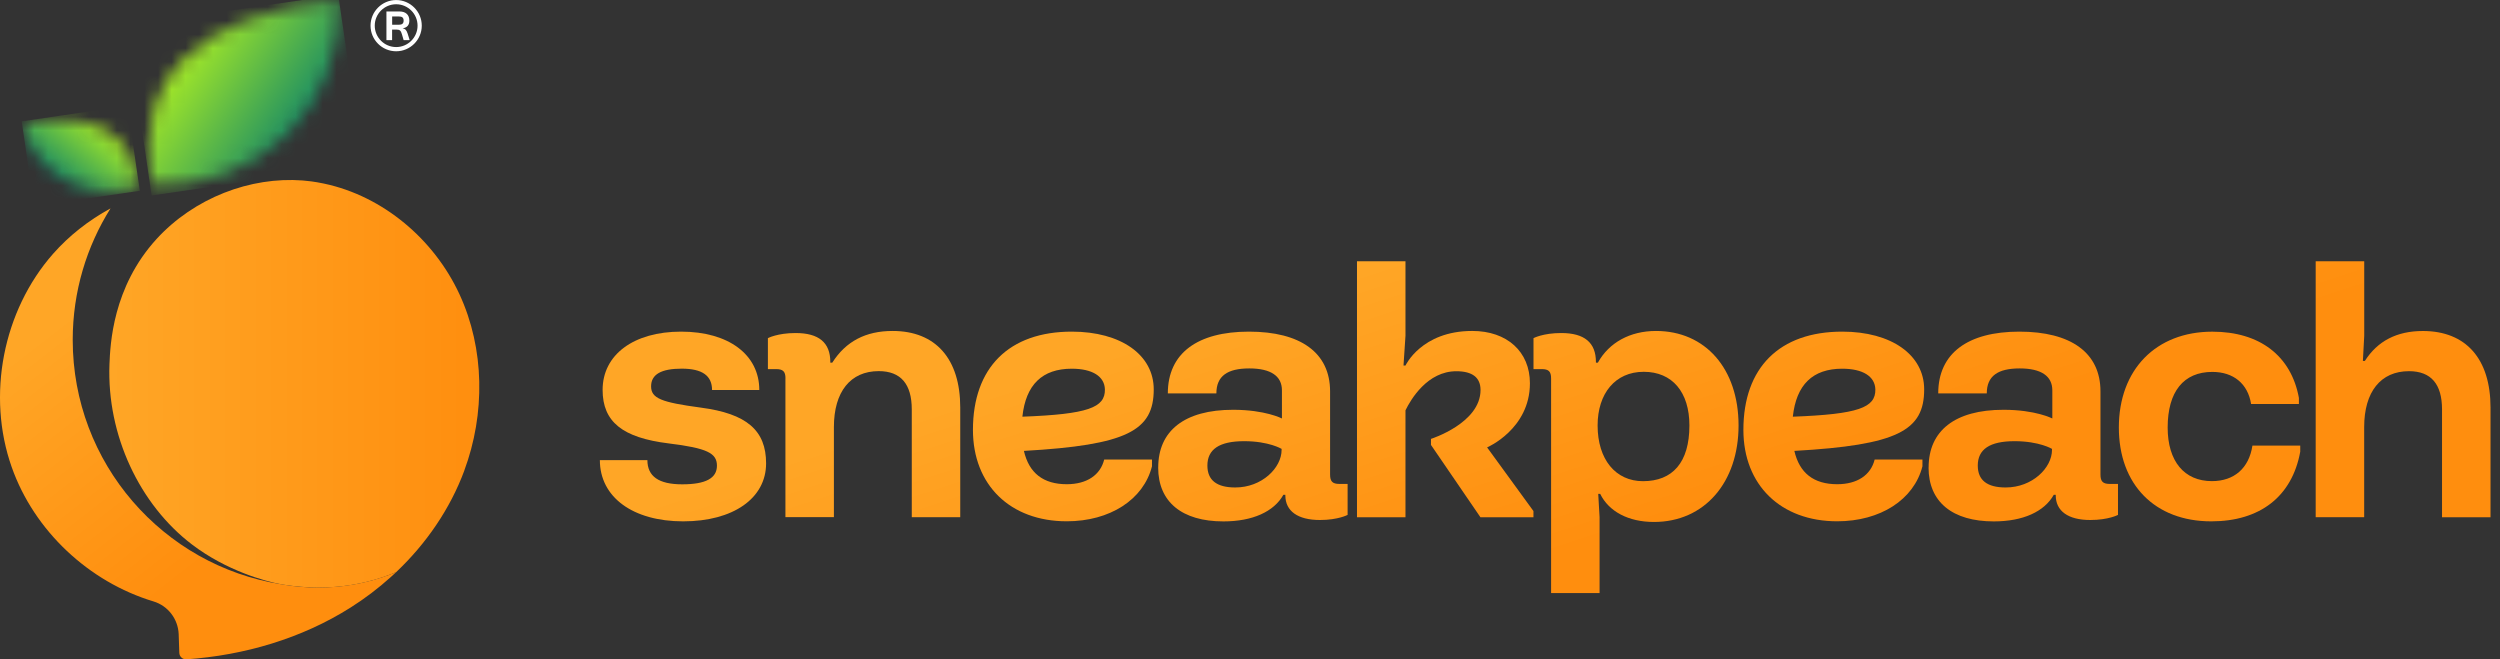 <svg width="182" height="48" viewBox="0 0 182 48" fill="none" xmlns="http://www.w3.org/2000/svg">
<rect x="0" y="0" width="182" height="48" fill="#333333" stroke="none"/>
<path d="M43.67 33.496H47.13C47.13 34.674 47.948 35.259 49.662 35.259C51.375 35.259 52.193 34.817 52.193 33.901C52.193 32.985 51.473 32.625 48.688 32.281C45.31 31.868 43.87 30.703 43.87 28.384C43.87 25.819 46.136 24.143 49.584 24.143C53.032 24.143 55.277 25.811 55.277 28.392H51.837C51.837 27.349 51.122 26.838 49.633 26.838C48.144 26.838 47.4 27.251 47.4 28.126C47.4 29.001 48.14 29.288 51.032 29.676C54.349 30.114 55.772 31.324 55.772 33.733C55.772 36.277 53.379 37.954 49.735 37.954C46.091 37.954 43.67 36.208 43.67 33.496Z" fill="url(#paint0_linear_6960_16529)"/>
<path d="M57.183 27.55C57.183 27.047 57.007 26.871 56.5 26.871H55.903V24.617C55.903 24.617 56.59 24.245 57.923 24.245C59.612 24.245 60.447 24.944 60.447 26.351V26.4H60.59C61.58 24.846 63.027 24.094 64.982 24.094C68.115 24.094 69.906 26.118 69.906 29.668V37.652H66.377V29.803C66.377 27.959 65.575 27.018 63.972 27.018C61.907 27.018 60.708 28.523 60.708 31.091V37.648H57.179V27.541L57.183 27.55Z" fill="url(#paint1_linear_6960_16529)"/>
<path d="M80.384 33.455H83.865V33.946C83.247 36.38 80.793 37.95 77.66 37.95C73.542 37.95 70.83 35.304 70.83 31.296C70.83 26.76 73.46 24.143 78.028 24.143C81.607 24.143 83.992 25.836 83.992 28.347C83.992 31.353 82.053 32.4 74.54 32.825C74.912 34.441 75.951 35.251 77.66 35.251C79.121 35.251 80.11 34.584 80.388 33.447L80.384 33.455ZM74.429 30.335C79.215 30.155 80.458 29.672 80.437 28.351C80.413 27.398 79.521 26.842 78.028 26.842C75.877 26.842 74.679 28.003 74.429 30.335Z" fill="url(#paint2_linear_6960_16529)"/>
<path d="M84.319 34.028C84.319 31.369 86.221 29.832 89.775 29.832C92.11 29.832 93.325 30.465 93.325 30.465V28.416C93.325 27.39 92.536 26.821 90.949 26.821C89.362 26.821 88.552 27.369 88.552 28.641H85.018C85.018 25.713 87.178 24.143 90.924 24.143C94.671 24.143 96.83 25.672 96.83 28.49V34.547C96.83 35.05 97.006 35.23 97.509 35.23H98.106V37.484C98.106 37.484 97.419 37.856 96.086 37.856C94.478 37.856 93.574 37.202 93.574 36.069V36.02H93.431C92.744 37.246 91.194 37.958 89.063 37.958C86.053 37.958 84.315 36.543 84.315 34.036L84.319 34.028ZM93.3 32.752V32.678C93.3 32.678 92.38 32.118 90.572 32.118C88.765 32.118 87.898 32.711 87.898 33.893C87.898 34.948 88.564 35.488 89.926 35.488C91.877 35.488 93.3 34.052 93.3 32.756V32.752Z" fill="url(#paint3_linear_6960_16529)"/>
<path d="M111.635 37.213V37.655H107.775L104.175 32.391V31.95C104.175 31.95 107.783 30.809 107.783 28.392C107.783 27.488 107.194 27.026 106.02 27.026C103.914 27.026 102.707 29.075 102.319 29.872V37.655H98.789V19.018H102.319V24.445L102.175 26.613H102.319C102.319 26.613 103.476 24.093 107.181 24.093C109.713 24.093 111.378 25.602 111.378 27.901C111.378 31.242 108.261 32.571 108.261 32.571L111.635 37.205V37.213Z" fill="url(#paint4_linear_6960_16529)"/>
<path d="M112.92 27.55C112.92 27.047 112.744 26.871 112.237 26.871H111.639V24.617C111.639 24.617 112.327 24.245 113.66 24.245C115.349 24.245 116.183 24.944 116.183 26.351V26.4H116.326C117.132 24.944 118.662 24.094 120.555 24.094C124.154 24.094 126.567 26.846 126.567 30.973C126.567 35.1 124.101 37.999 120.408 37.999C118.551 37.999 117.124 37.243 116.494 35.954H116.351L116.449 37.652V43.177H112.92V27.546V27.55ZM122.989 30.973C122.989 28.544 121.741 27.067 119.664 27.067C117.586 27.067 116.306 28.65 116.306 30.973C116.306 33.447 117.615 35.03 119.611 35.03C121.762 35.03 122.989 33.672 122.989 30.973Z" fill="url(#paint5_linear_6960_16529)"/>
<path d="M136.473 33.455H139.954V33.946C139.336 36.38 136.882 37.95 133.749 37.95C129.631 37.95 126.919 35.304 126.919 31.296C126.919 26.76 129.549 24.143 134.117 24.143C137.696 24.143 140.08 25.836 140.08 28.347C140.08 31.353 138.142 32.4 130.629 32.825C131.001 34.441 132.04 35.251 133.749 35.251C135.209 35.251 136.199 34.584 136.477 33.447L136.473 33.455ZM130.518 30.335C135.303 30.155 136.547 29.672 136.526 28.351C136.502 27.398 135.61 26.842 134.117 26.842C131.966 26.842 130.768 28.003 130.518 30.335Z" fill="url(#paint6_linear_6960_16529)"/>
<path d="M140.404 34.028C140.404 31.369 142.305 29.832 145.859 29.832C148.195 29.832 149.409 30.465 149.409 30.465V28.416C149.409 27.39 148.62 26.821 147.033 26.821C145.446 26.821 144.637 27.369 144.637 28.641H141.103C141.103 25.713 143.262 24.143 147.009 24.143C150.755 24.143 152.914 25.672 152.914 28.49V34.547C152.914 35.05 153.09 35.23 153.593 35.23H154.19V37.484C154.19 37.484 153.503 37.856 152.17 37.856C150.563 37.856 149.659 37.202 149.659 36.069V36.02H149.516C148.829 37.246 147.279 37.958 145.148 37.958C142.138 37.958 140.399 36.543 140.399 34.036L140.404 34.028ZM149.385 32.752V32.678C149.385 32.678 148.465 32.118 146.657 32.118C144.849 32.118 143.982 32.711 143.982 33.893C143.982 34.948 144.649 35.488 146.011 35.488C147.962 35.488 149.385 34.052 149.385 32.756V32.752Z" fill="url(#paint7_linear_6960_16529)"/>
<path d="M154.252 31.124C154.252 26.911 156.951 24.146 161.057 24.146C164.517 24.146 166.804 25.913 167.36 28.968V29.41H163.879C163.646 27.938 162.599 27.075 161.057 27.075C158.967 27.075 157.806 28.51 157.806 31.124C157.806 33.578 159.012 35.026 161.025 35.026C162.648 35.026 163.724 34.089 163.977 32.441H167.458V32.882C166.861 36.154 164.521 37.954 160.98 37.954C156.877 37.954 154.252 35.279 154.252 31.124Z" fill="url(#paint8_linear_6960_16529)"/>
<path d="M168.586 19.018H172.116V24.445L172.018 26.277H172.161C173.085 24.825 174.488 24.097 176.386 24.097C179.519 24.097 181.31 26.122 181.31 29.672V37.655H177.78V29.807C177.78 27.962 176.979 27.022 175.376 27.022C173.31 27.022 172.112 28.527 172.112 31.095V37.651H168.582V19.014L168.586 19.018Z" fill="url(#paint9_linear_6960_16529)"/>
<path d="M28.84 41.652C28.709 41.775 28.578 41.897 28.443 42.016C27.535 42.834 26.558 43.574 25.531 44.224C21.965 46.482 17.789 47.705 13.576 47.999C13.298 48.02 13.057 47.799 13.053 47.517C13.045 47.067 13.024 46.617 13.008 46.167C12.963 45.063 12.231 44.102 11.172 43.783C6.472 42.364 2.489 38.646 0.853 34.008C-0.988 28.793 0.211 22.622 3.867 18.474C4.448 17.816 5.086 17.215 5.773 16.671C6.485 16.107 7.249 15.603 8.047 15.17C6.305 17.943 5.294 21.227 5.294 24.744C5.294 33.722 11.863 41.165 20.451 42.531C21.327 42.691 22.231 42.776 23.151 42.776C23.576 42.776 24.002 42.76 24.419 42.723C25.973 42.593 27.453 42.224 28.836 41.652H28.84Z" fill="url(#paint10_linear_6960_16529)"/>
<path d="M33.805 34.254C32.762 37.064 31.02 39.587 28.84 41.652C27.462 42.225 25.977 42.597 24.423 42.724C24.006 42.761 23.58 42.777 23.155 42.777C23.155 42.777 21.805 42.777 20.456 42.532C19.327 42.327 16.472 41.542 13.973 39.636C10.178 36.745 7.769 31.694 7.969 26.52C8.027 25.097 8.19 20.913 11.393 17.404C14.129 14.41 18.223 12.848 22.034 13.138C22.333 13.162 22.893 13.216 23.593 13.367C27.891 14.279 31.596 17.424 33.445 21.412C35.294 25.399 35.331 30.135 33.801 34.254H33.805Z" fill="url(#paint11_linear_6960_16529)"/>
<mask id="mask0_6960_16529" style="mask-type:luminance" maskUnits="userSpaceOnUse" x="10" y="0" width="15" height="14">
<path d="M24.676 0C24.885 3.656 23.511 7.231 20.901 9.799C18.292 12.372 14.701 13.693 11.045 13.431C9.773 5.599 14.317 1.125 24.676 0Z" fill="white"/>
</mask>
<g mask="url(#mask0_6960_16529)">
<path d="M24.623 -0.382L9.229 1.869L11.037 14.232L26.431 11.981L24.623 -0.382Z" fill="url(#paint12_linear_6960_16529)"/>
</g>
<mask id="mask1_6960_16529" style="mask-type:luminance" maskUnits="userSpaceOnUse" x="1" y="8" width="10" height="6">
<path d="M1.605 9.029C2.027 10.812 3.201 12.325 4.816 13.184C6.436 14.043 8.346 14.161 10.059 13.511C9.548 9.577 6.73 8.084 1.605 9.029Z" fill="white"/>
</mask>
<g mask="url(#mask1_6960_16529)">
<path d="M9.276 7.706L1.579 8.832L2.483 15.016L10.18 13.89L9.276 7.706Z" fill="url(#paint13_linear_6960_16529)"/>
</g>
<path d="M29.813 2.871V2.92H29.384L29.265 2.511C29.183 2.225 29.106 2.155 28.869 2.155H28.545V2.92H28.132V0.834H29.077C29.535 0.834 29.801 1.075 29.801 1.501C29.801 1.824 29.637 2.012 29.314 2.061C29.511 2.098 29.596 2.204 29.674 2.441L29.809 2.871H29.813ZM29.024 1.803C29.273 1.803 29.384 1.713 29.384 1.501C29.384 1.288 29.277 1.198 29.032 1.198H28.549V1.803H29.024Z" fill="white"/>
<path d="M28.84 3.733C27.809 3.733 26.975 2.894 26.975 1.868C26.975 0.841 27.814 0.003 28.84 0.003C29.867 0.003 30.705 0.841 30.705 1.868C30.705 2.894 29.867 3.733 28.84 3.733ZM28.84 0.31C27.981 0.31 27.282 1.009 27.282 1.868C27.282 2.727 27.981 3.426 28.84 3.426C29.699 3.426 30.398 2.727 30.398 1.868C30.398 1.009 29.699 0.31 28.84 0.31Z" fill="white"/>
<defs>
<linearGradient id="paint0_linear_6960_16529" x1="50.946" y1="35.463" x2="58.393" y2="58.26" gradientUnits="userSpaceOnUse">
<stop stop-color="#FFA626"/>
<stop offset="1" stop-color="#FF8E0E"/>
</linearGradient>
<linearGradient id="paint1_linear_6960_16529" x1="63.064" y1="31.505" x2="70.512" y2="54.301" gradientUnits="userSpaceOnUse">
<stop stop-color="#FFA626"/>
<stop offset="1" stop-color="#FF8E0E"/>
</linearGradient>
<linearGradient id="paint2_linear_6960_16529" x1="76.421" y1="27.14" x2="83.873" y2="49.933" gradientUnits="userSpaceOnUse">
<stop stop-color="#FFA626"/>
<stop offset="1" stop-color="#FF8E0E"/>
</linearGradient>
<linearGradient id="paint3_linear_6960_16529" x1="87.992" y1="23.361" x2="95.439" y2="46.154" gradientUnits="userSpaceOnUse">
<stop stop-color="#FFA626"/>
<stop offset="1" stop-color="#FF8E0E"/>
</linearGradient>
<linearGradient id="paint4_linear_6960_16529" x1="100.756" y1="19.189" x2="108.204" y2="41.986" gradientUnits="userSpaceOnUse">
<stop stop-color="#FFA626"/>
<stop offset="1" stop-color="#FF8E0E"/>
</linearGradient>
<linearGradient id="paint5_linear_6960_16529" x1="112.85" y1="15.239" x2="120.298" y2="38.032" gradientUnits="userSpaceOnUse">
<stop stop-color="#FFA626"/>
<stop offset="1" stop-color="#FF8E0E"/>
</linearGradient>
<linearGradient id="paint6_linear_6960_16529" x1="127.099" y1="10.581" x2="134.547" y2="33.377" gradientUnits="userSpaceOnUse">
<stop stop-color="#FFA626"/>
<stop offset="1" stop-color="#FF8E0E"/>
</linearGradient>
<linearGradient id="paint7_linear_6960_16529" x1="138.665" y1="6.802" x2="146.113" y2="29.599" gradientUnits="userSpaceOnUse">
<stop stop-color="#FFA626"/>
<stop offset="1" stop-color="#FF8E0E"/>
</linearGradient>
<linearGradient id="paint8_linear_6960_16529" x1="151.634" y1="2.564" x2="159.082" y2="25.361" gradientUnits="userSpaceOnUse">
<stop stop-color="#FFA626"/>
<stop offset="1" stop-color="#FF8E0E"/>
</linearGradient>
<linearGradient id="paint9_linear_6960_16529" x1="163.724" y1="-1.383" x2="171.171" y2="21.41" gradientUnits="userSpaceOnUse">
<stop stop-color="#FFA626"/>
<stop offset="1" stop-color="#FF8E0E"/>
</linearGradient>
<linearGradient id="paint10_linear_6960_16529" x1="3.642" y1="23.971" x2="16.035" y2="39.979" gradientUnits="userSpaceOnUse">
<stop stop-color="#FFA626"/>
<stop offset="1" stop-color="#FF8E0E"/>
</linearGradient>
<linearGradient id="paint11_linear_6960_16529" x1="7.961" y1="27.943" x2="34.897" y2="27.943" gradientUnits="userSpaceOnUse">
<stop stop-color="#FFA626"/>
<stop offset="1" stop-color="#FF8E0E"/>
</linearGradient>
<linearGradient id="paint12_linear_6960_16529" x1="23.308" y1="10.664" x2="12.812" y2="3.507" gradientUnits="userSpaceOnUse">
<stop stop-color="#007B70"/>
<stop offset="1" stop-color="#AFF022"/>
</linearGradient>
<linearGradient id="paint13_linear_6960_16529" x1="3.788" y1="13.936" x2="7.791" y2="9.002" gradientUnits="userSpaceOnUse">
<stop stop-color="#007B70"/>
<stop offset="1" stop-color="#AFF022"/>
</linearGradient>
</defs>
</svg>
